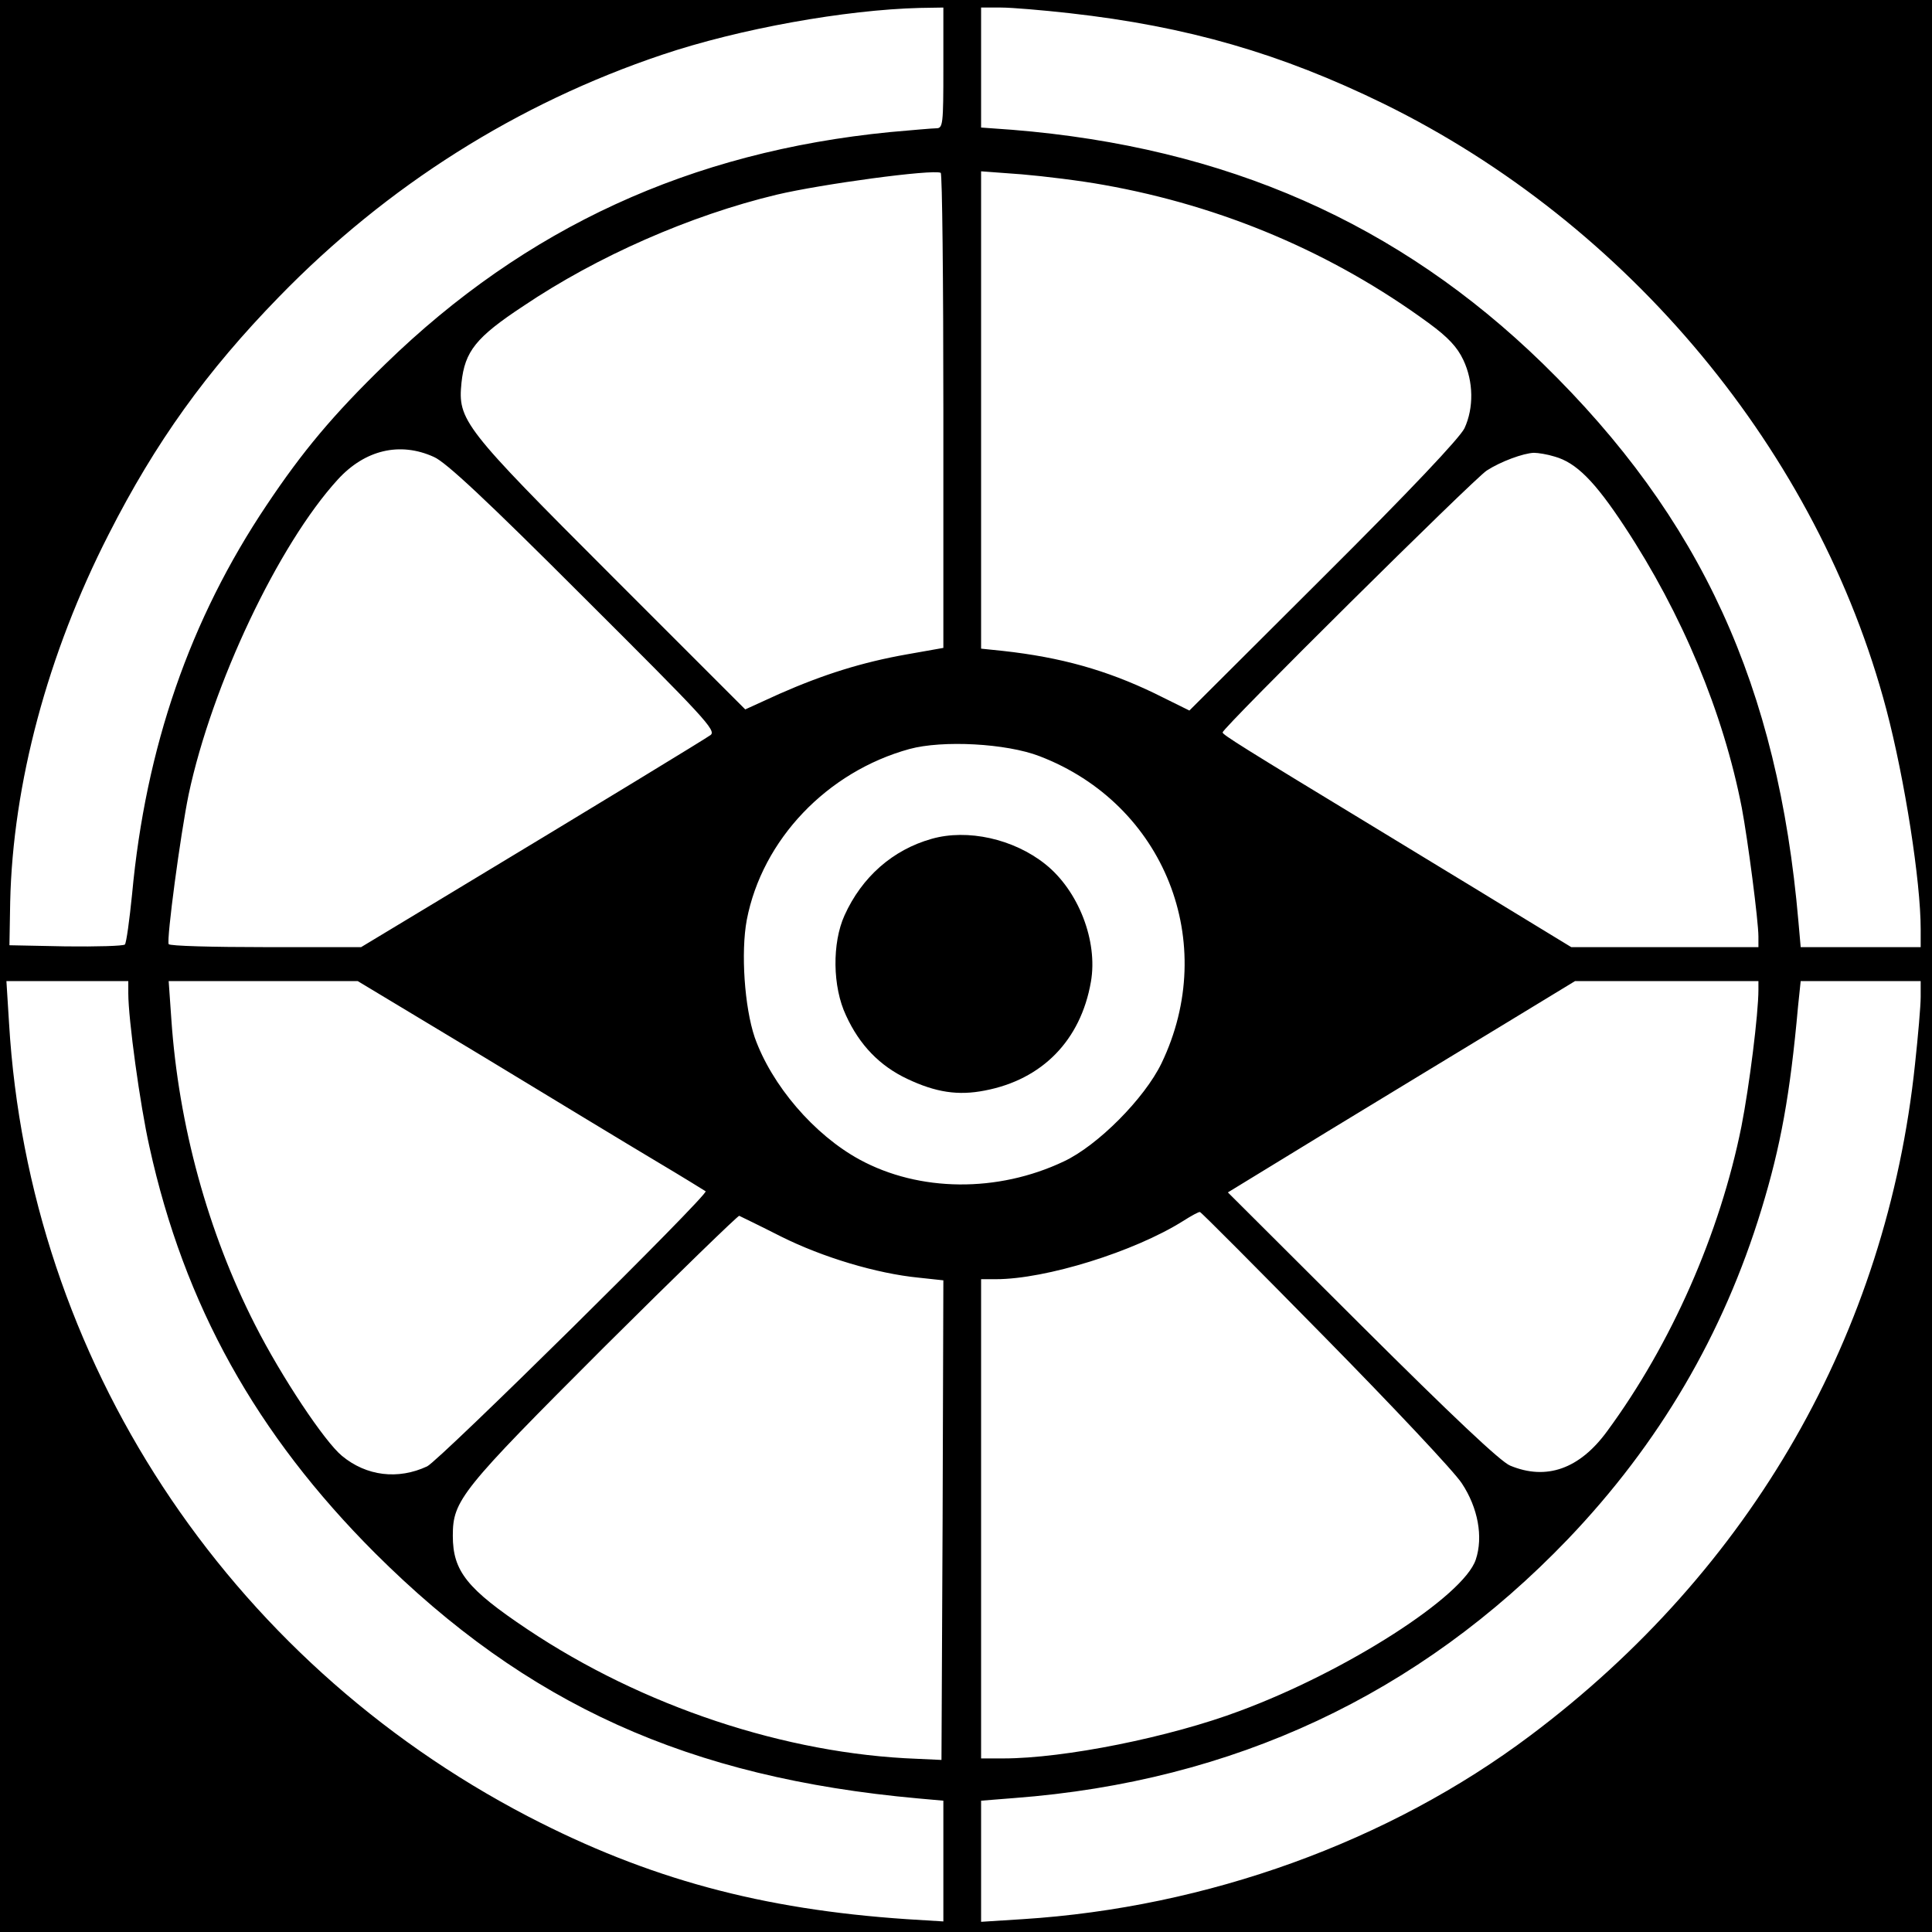 <?xml version="1.0" standalone="no"?>
<!DOCTYPE svg PUBLIC "-//W3C//DTD SVG 20010904//EN"
 "http://www.w3.org/TR/2001/REC-SVG-20010904/DTD/svg10.dtd">
<svg version="1.0" xmlns="http://www.w3.org/2000/svg"
 width="512pt" height="512pt" viewBox="0 0 512 512"
 preserveAspectRatio="xMidYMid meet">

<g transform="translate(0,512) scale(0.1,-0.1)"
fill="#000000" stroke="none">
<path d="M0 2560 l0 -2560 2560 0 2560 0 0 2560 0 2560 -2560 0 -2560 0 0
-2560z m2500 2380 c0 -150 -1 -160 -19 -160 -10 0 -65 -5 -122 -10 -529 -52
-966 -253 -1338 -615 -139 -135 -219 -231 -314 -373 -204 -304 -321 -643 -357
-1032 -7 -69 -15 -128 -19 -133 -4 -4 -75 -6 -157 -5 l-149 3 2 115 c7 312 99
657 261 974 124 244 259 432 452 630 286 294 631 512 1015 641 205 69 485 119
683 124 l62 1 0 -160z m335 145 c312 -35 560 -107 832 -240 650 -319 1152
-924 1332 -1605 49 -186 91 -456 91 -582 l0 -48 -159 0 -159 0 -6 68 c-54 624
-258 1069 -677 1478 -383 373 -840 574 -1406 620 l-83 6 0 159 0 159 53 0 c28
0 111 -7 182 -15z m-335 -1054 l0 -628 -96 -17 c-119 -21 -221 -53 -339 -105
l-90 -41 -353 353 c-395 395 -409 413 -399 513 9 83 38 120 164 203 196 132
442 240 671 295 118 28 413 68 435 58 4 -2 7 -286 7 -631z m425 599 c315 -56
607 -180 861 -366 52 -38 76 -64 92 -98 27 -57 28 -127 3 -181 -13 -26 -141
-162 -374 -394 l-355 -354 -93 46 c-127 61 -247 95 -401 112 l-58 6 0 632 0
633 108 -8 c59 -5 157 -17 217 -28z m-1775 -721 c32 -14 139 -114 397 -372
320 -319 352 -353 336 -365 -17 -12 -266 -164 -722 -439 l-204 -123 -253 0
c-139 0 -255 3 -257 8 -6 12 31 290 53 397 62 291 238 662 395 834 72 79 165
101 255 60z m2970 1 c57 -16 106 -65 185 -185 153 -232 262 -494 311 -746 16
-85 44 -300 44 -341 l0 -28 -248 0 -248 0 -174 106 c-96 59 -247 150 -335 204
-366 222 -415 253 -415 259 0 12 667 673 700 694 37 24 97 46 125 47 11 0 36
-4 55 -10z m-1365 -794 c331 -127 477 -494 323 -814 -45 -93 -169 -218 -259
-260 -175 -83 -383 -81 -541 5 -121 66 -233 197 -278 324 -27 80 -37 225 -21
311 41 213 213 393 431 453 88 24 257 15 345 -19z m-2415 -629 c0 -67 31 -295
56 -406 92 -419 283 -762 598 -1077 402 -401 830 -595 1439 -650 l67 -6 0
-160 0 -160 -97 6 c-385 26 -685 107 -1003 272 -801 417 -1323 1213 -1376
2102 l-7 112 161 0 162 0 0 -33z m942 -168 c183 -111 389 -236 458 -277 69
-41 127 -77 130 -79 9 -8 -706 -714 -738 -729 -77 -36 -161 -26 -226 28 -46
38 -160 209 -230 347 -125 245 -203 530 -222 811 l-7 100 251 0 250 0 334
-201z m3378 178 c0 -64 -24 -255 -45 -362 -57 -284 -186 -577 -356 -808 -73
-100 -161 -131 -257 -91 -25 10 -154 132 -393 370 l-355 354 265 162 c146 89
354 215 461 280 l194 118 243 0 243 0 0 -23z m430 -19 c0 -24 -7 -104 -15
-178 -75 -714 -434 -1340 -1019 -1779 -375 -282 -857 -456 -1346 -487 l-110
-7 0 161 0 160 88 7 c581 44 1072 274 1467 686 242 253 412 543 513 874 51
167 76 304 97 538 l7 67 159 0 159 0 0 -42z m-1579 -902 c179 -182 343 -356
363 -387 43 -65 57 -142 37 -202 -32 -97 -342 -296 -625 -401 -186 -70 -466
-126 -627 -126 l-59 0 0 635 0 635 39 0 c133 0 367 73 496 154 22 14 42 25 45
24 3 0 152 -150 331 -332z m-1441 267 c110 -55 253 -98 365 -109 l65 -7 -2
-635 -3 -636 -65 3 c-348 13 -727 139 -1032 343 -160 107 -198 154 -198 248 0
94 21 120 401 500 194 193 355 349 358 348 4 -2 54 -26 111 -55z"/>
<path d="M2469 2897 c-103 -29 -185 -101 -231 -203 -33 -73 -32 -189 4 -265
36 -79 90 -134 162 -168 76 -36 135 -45 206 -31 152 29 254 133 281 288 19
108 -33 242 -121 312 -84 67 -206 94 -301 67z"/>
</g>
</svg>
